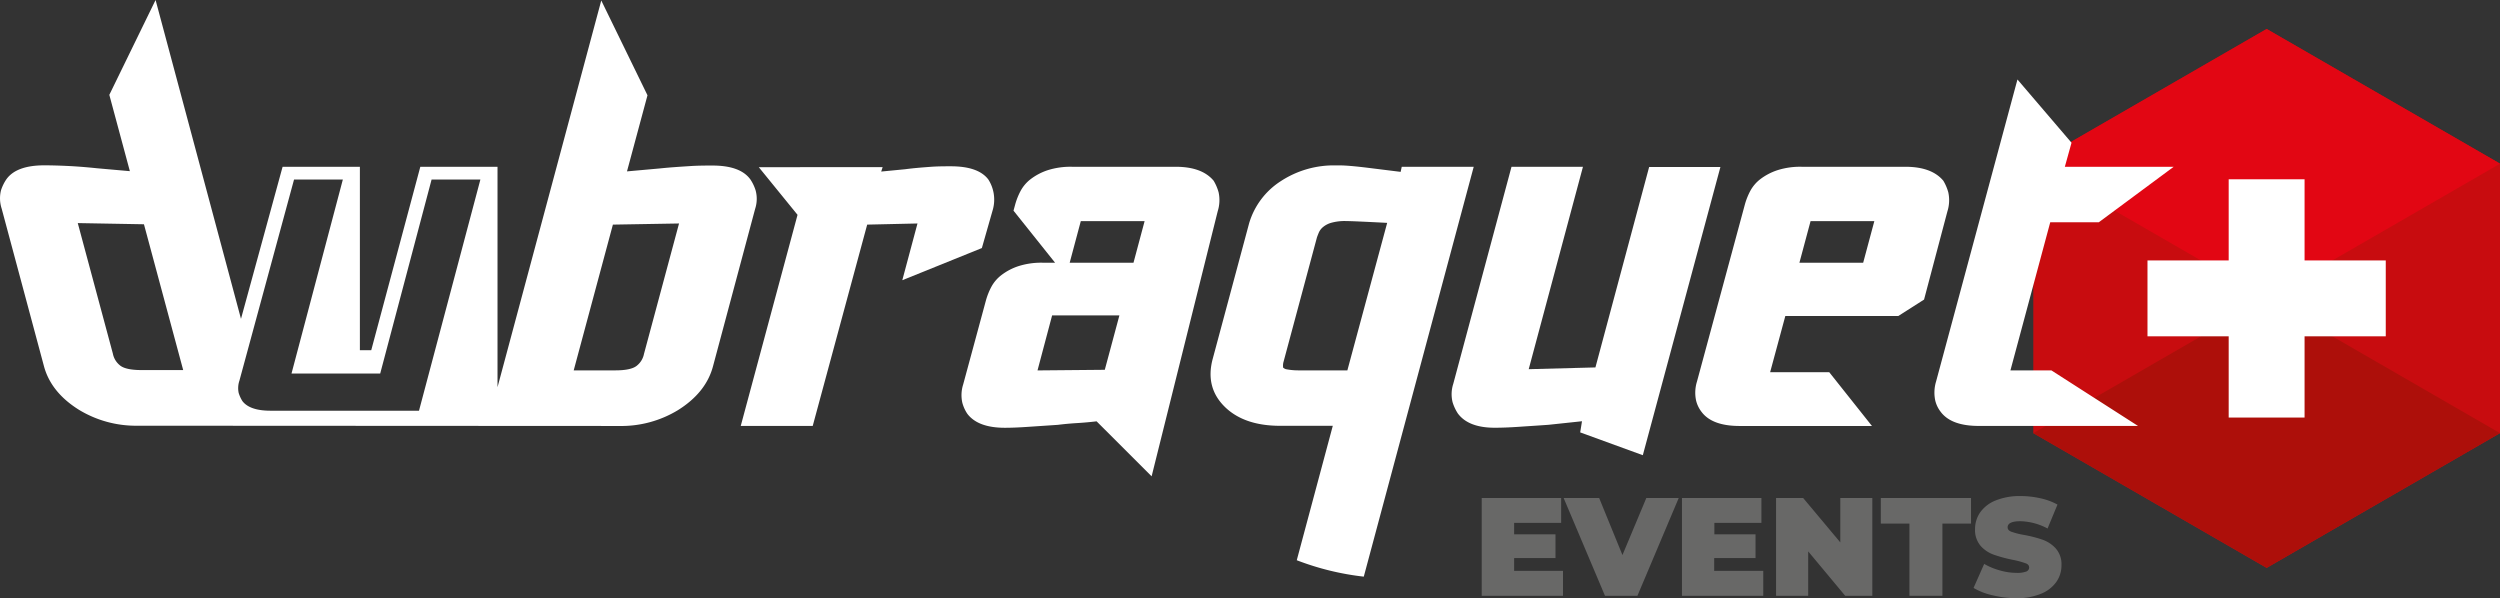 <svg xmlns="http://www.w3.org/2000/svg" id="Calque_1" data-name="Calque 1" viewBox="0 0 569.63 136.26"><rect x="0" y="0" width="569.63" height="136.26" fill="#333333" stroke="none"/><defs><style>.cls-1{fill:#c80c0f;}.cls-2{fill:#e20613;}.cls-3{fill:#ad0f0a;}.cls-4{fill:#fff;}.cls-5{opacity:0.5;}.cls-6{fill:#9d9d9c;}</style></defs><polygon class="cls-1" points="569.63 98.69 569.63 37.29 516.46 6.6 463.29 37.29 463.29 98.69 516.46 129.39 569.63 98.69"></polygon><polygon class="cls-2" points="463.29 37.29 463.29 37.3 516.46 67.99 569.63 37.3 569.63 37.29 516.46 6.6 463.29 37.29"></polygon><polygon class="cls-3" points="463.29 98.69 463.29 98.69 516.46 67.99 569.63 98.69 569.63 98.69 516.46 129.39 463.29 98.69"></polygon><rect class="cls-4" x="507.81" y="40.85" width="17.29" height="54.29"></rect><rect class="cls-4" x="507.81" y="40.85" width="17.29" height="54.29" transform="translate(584.45 -448.47) rotate(90)"></rect><path class="cls-4" d="M223.72,56.52l2.54-8.9a8.54,8.54,0,0,0-1.07-6.73c-1.52-2-4.36-3-8.54-3-1.42,0-3,0-4.73.13s-3.63.27-5.67.54l-5.47.53.33-1H172.89l8.83,10.86L168.78,97.05h16.4l12.41-45.87,11.46-.26-3.46,12.93Z"></path><path class="cls-4" d="M443.93,43.85a10.71,10.71,0,0,0-1.14-2.67Q440.14,38,434.13,38h-23.6a17,17,0,0,0-5.6.8,13.28,13.28,0,0,0-3.81,2,8.44,8.44,0,0,0-2.33,2.73,15.39,15.39,0,0,0-1.2,3l-10.93,40.4a8.54,8.54,0,0,0-.2,4.34,6.86,6.86,0,0,0,1.26,2.6q2.4,3.19,8.67,3.19h30.14l-9.74-12.26H403.33L406.79,72h25.74l5.87-3.74,5.33-20.13a8.39,8.39,0,0,0,.2-4.27m-19.4,16H410l2.54-9.47h14.53Z"></path><path class="cls-4" d="M458.08,84.39l9.07-33.74h11.06L495.28,38h-24.8L472,32.52,459.68,18.11,441.14,86.92a8.75,8.75,0,0,0-.19,4.34,6.71,6.71,0,0,0,1.26,2.6q2.4,3.19,8.67,3.19h36.27L467.41,84.39Z"></path><path class="cls-4" d="M277.67,43.85a10.71,10.71,0,0,0-1.14-2.67Q273.88,38,267.87,38H244.26a17.06,17.06,0,0,0-5.6.8,13.22,13.22,0,0,0-3.8,2,8.44,8.44,0,0,0-2.33,2.73,15.39,15.39,0,0,0-1.2,3l-.4,1.47,9.47,11.86h-2.8a17,17,0,0,0-5.6.8,13.08,13.08,0,0,0-3.8,2,8.36,8.36,0,0,0-2.34,2.74,15.39,15.39,0,0,0-1.2,3l-5.2,19.2a8,8,0,0,0-.2,4.13,8.38,8.38,0,0,0,1.14,2.54q2.4,3.19,8.53,3.2c1.51,0,3.27-.07,5.27-.21l6.86-.46c1.42-.18,2.87-.31,4.34-.4s2.95-.22,4.46-.4l12.54,12.53,15.06-60.4a8.41,8.41,0,0,0,.21-4.27m-25.94,40.4-15.33.14,3.33-12.54h15.33Zm6.54-24.4H243.73l2.53-9.47H260.8Z"></path><path class="cls-4" d="M375.76,38.05,363.52,83.72l-15.2.4L360.68,38H344.4L331.12,87.49a7.59,7.59,0,0,0-.14,4.17,10.07,10.07,0,0,0,1.2,2.56c1.61,2.16,4.4,3.24,8.4,3.24,1.6,0,3.43-.07,5.47-.21s4.31-.28,6.8-.46l7.61-.81-.41,2.54,14.27,5.2L392,38.05Z"></path><path class="cls-4" d="M319.39,38l-.25,1.16-7-.87c-1.82-.23-3.26-.38-4.33-.47s-1.85-.13-2.33-.13h-1a22,22,0,0,0-12.67,3.6,17.18,17.18,0,0,0-7.2,9.6l-8.27,30.8q-1.86,6.8,3.07,11.33,4.39,4,12.27,4h12l-8.21,30.63a61.6,61.6,0,0,0,15.27,3.74L335.79,38ZM307,84.39H295.94a14.79,14.79,0,0,1-2.94-.27,1.56,1.56,0,0,1-.66-.4v-.27a3.12,3.12,0,0,1,.13-1.06l7.59-28.27c.09-.27.23-.63.41-1.07a3.45,3.45,0,0,1,.93-1.27,5.12,5.12,0,0,1,1.87-1,11.36,11.36,0,0,1,3.47-.41q1.45,0,9.33.41Z"></path><path class="cls-4" d="M172.19,43.45A9.5,9.5,0,0,0,171,40.92c-1.52-2.14-4.41-3.2-8.67-3.2-1.51,0-3.25,0-5.2.13s-4.22.26-6.8.53l-7.47.67,4.67-17.34L137,.11,113.36,88.22V38H95.77L84.59,79.79H82L82,38H64.39L54.91,72.65,35.45,0,24.91,21.61,29.59,39l-7.48-.66c-2.58-.27-4.84-.44-6.8-.53s-3.69-.14-5.2-.14q-6.4,0-8.67,3.2A9.72,9.72,0,0,0,.23,43.36,7.49,7.49,0,0,0,.37,47.5L10,83.38q1.59,6,8,10A25,25,0,0,0,31.32,97l109.81.06a24.87,24.87,0,0,0,13.33-3.6q6.4-4,8-10l9.6-35.87a7.35,7.35,0,0,0,.13-4.13M32.25,84.32q-3.73,0-5-1.14a4.5,4.5,0,0,1-1.53-2.6l-8-29.75,15.08.27,8.94,33.22Zm63.22,9.26c-7.23,0-32.48,0-33.86,0-3.15,0-5.3-.75-6.39-2.21a7.77,7.77,0,0,1-.84-1.85,5.26,5.26,0,0,1,.17-2.78L67,40.9H78.12L66.42,85.11H86.63L98.34,40.9h11.12Zm51.26-12.93a4.51,4.51,0,0,1-1.54,2.6c-.84.76-2.51,1.14-5,1.14h-9.47l8.93-33.21,15.07-.26Z"></path><g class="cls-5"><path class="cls-6" d="M356.13,130.08v5.67H337.61V113.47h18.1v5.67H345v2.61h9.42v5.41H345v2.92Z"></path><path class="cls-6" d="M382.5,113.47l-9.41,22.28H365.7l-9.42-22.28h8.09l5.31,13,5.44-13Z"></path><path class="cls-6" d="M401.76,130.08v5.67H383.24V113.47h18.1v5.67H390.62v2.61H400v5.41h-9.42v2.92Z"></path><path class="cls-6" d="M426.61,113.47v22.28h-6.18L412,125.63v10.12h-7.32V113.47h6.17l8.47,10.12V113.47Z"></path><path class="cls-6" d="M435.07,119.3h-6.52v-5.83H449.1v5.83h-6.52v16.45h-7.51Z"></path><path class="cls-6" d="M454,135.63a14.48,14.48,0,0,1-4.32-1.67l2.42-5.47a15.11,15.11,0,0,0,3.57,1.48,13.91,13.91,0,0,0,3.78.56,5.94,5.94,0,0,0,2.23-.3,1,1,0,0,0,.67-.91c0-.47-.29-.82-.88-1a19.34,19.34,0,0,0-2.88-.77,31.63,31.63,0,0,1-4.29-1.16,7.22,7.22,0,0,1-3-2,5.53,5.53,0,0,1-1.28-3.84,6.66,6.66,0,0,1,1.18-3.82,7.86,7.86,0,0,1,3.52-2.7,14.55,14.55,0,0,1,5.68-1,20.62,20.62,0,0,1,4.5.5,14.49,14.49,0,0,1,3.9,1.44l-2.26,5.45a13.77,13.77,0,0,0-6.21-1.66c-1.93,0-2.89.47-2.89,1.4,0,.45.28.78.86,1a17.62,17.62,0,0,0,2.83.72,28.15,28.15,0,0,1,4.29,1.1,7.36,7.36,0,0,1,3,2,5.4,5.4,0,0,1,1.29,3.82,6.5,6.5,0,0,1-1.18,3.8,7.84,7.84,0,0,1-3.51,2.7,14.36,14.36,0,0,1-5.68,1A23,23,0,0,1,454,135.63Z"></path></g></svg>